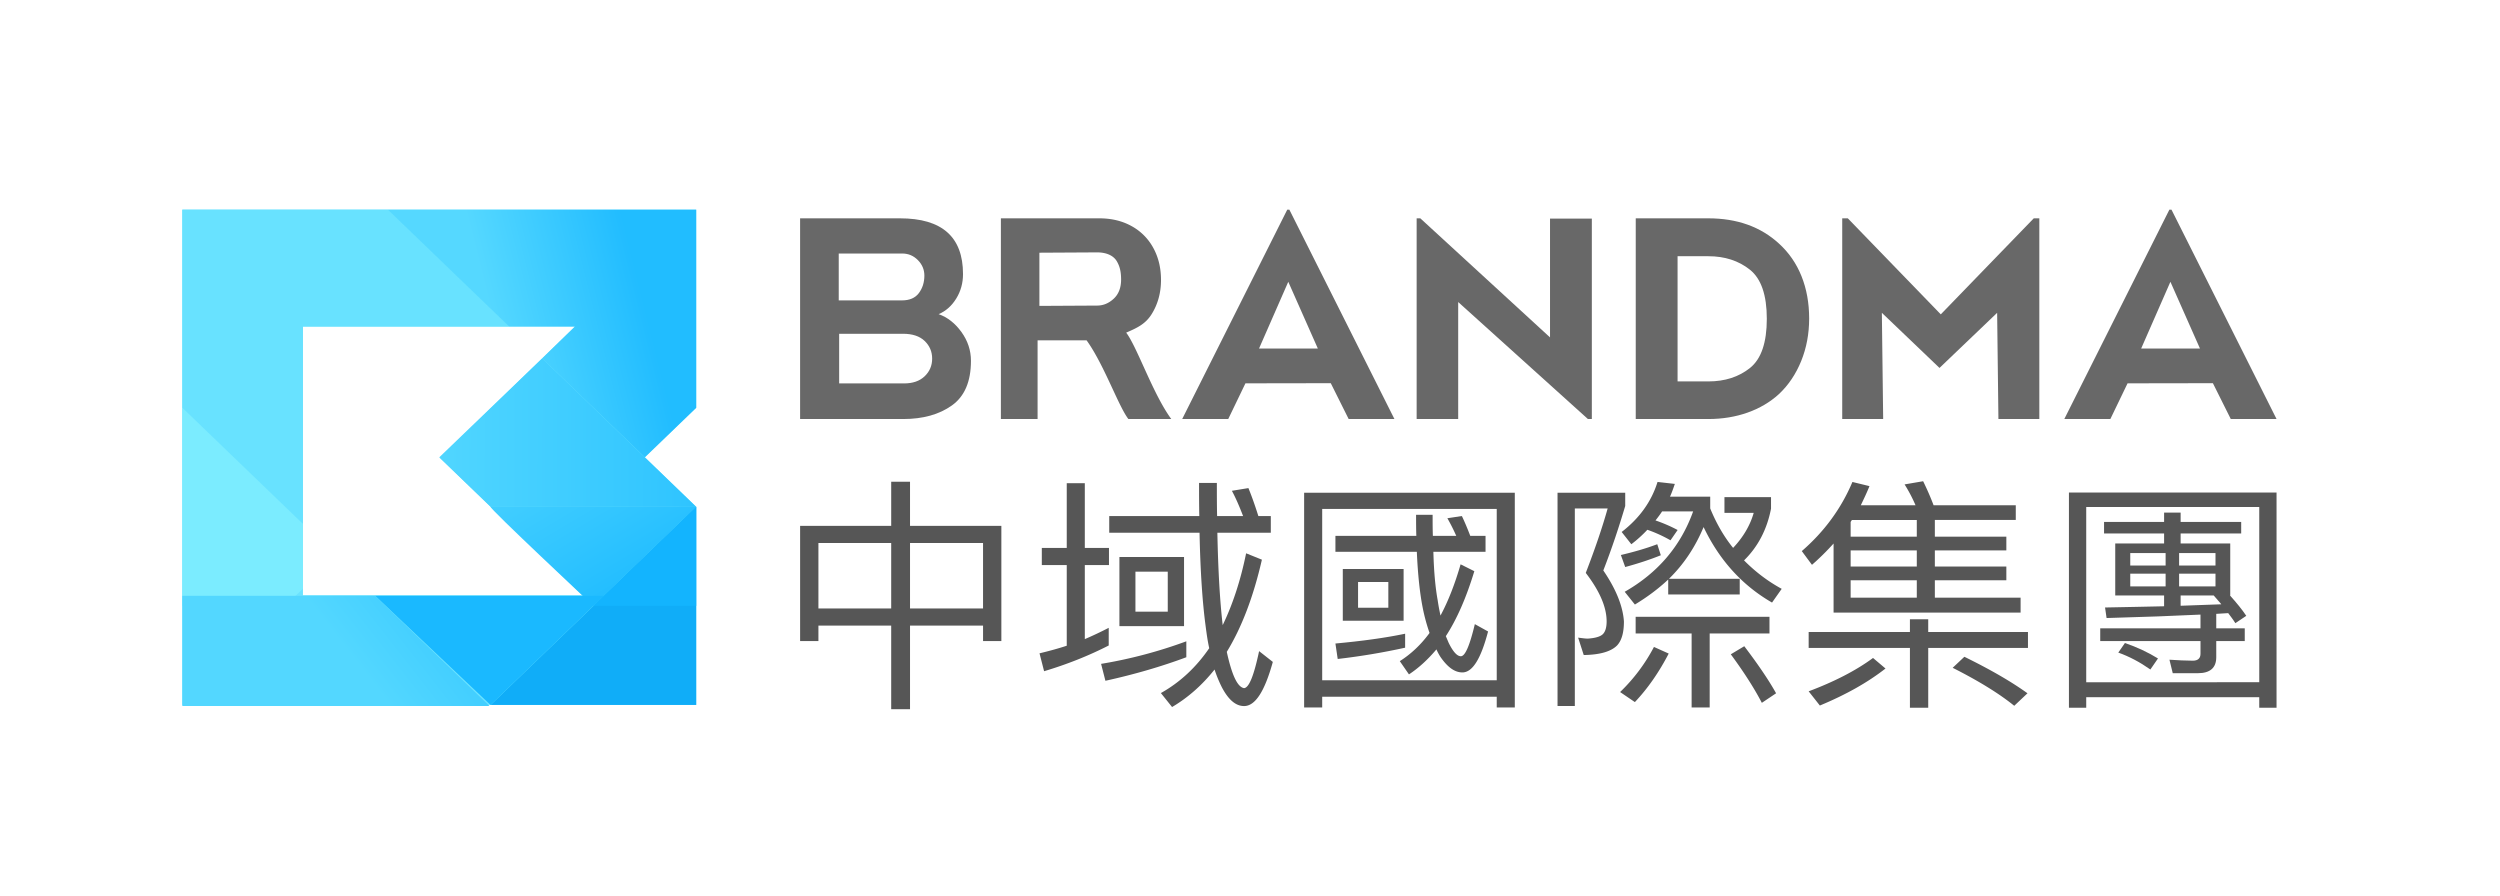 <svg id="Layer_1" data-name="Layer 1" xmlns="http://www.w3.org/2000/svg" xmlns:xlink="http://www.w3.org/1999/xlink" viewBox="0 0 7646.37 2740.81"><defs><style>.cls-1{fill:#6be3ff;}.cls-2{fill:#68e2ff;}.cls-3{fill:#7becff;}.cls-4{opacity:0.9;fill:url(#linear-gradient);}.cls-5{fill:url(#linear-gradient-2);}.cls-6{fill:#10adf8;}.cls-7{fill:url(#linear-gradient-3);}.cls-8{fill:#13b4fe;}.cls-9{fill:#1ab9ff;}.cls-10{fill:url(#linear-gradient-4);}.cls-11{fill:#565656;}.cls-12{fill:#686868;}</style><linearGradient id="linear-gradient" x1="1525.5" y1="1033.46" x2="1970.46" y2="922.22" gradientUnits="userSpaceOnUse"><stop offset="0" stop-color="#53d7ff"/><stop offset="0.99" stop-color="#1ab9ff"/></linearGradient><linearGradient id="linear-gradient-2" x1="1285.1" y1="1322.48" x2="2618.79" y2="1325.42" xlink:href="#linear-gradient"/><linearGradient id="linear-gradient-3" x1="1616.02" y1="1215.4" x2="2009.41" y2="1877.96" xlink:href="#linear-gradient"/><linearGradient id="linear-gradient-4" x1="1047.49" y1="1975.08" x2="1707.9" y2="1459.47" xlink:href="#linear-gradient"/></defs><title>Artboard 1</title><path class="cls-1" d="M2129.37,641.35l-1571.71,0V2156h1571.7V1550.18l-157.18-151.45,157.19-151.48ZM926.61,1820.5V998.64h832l-413.4,401.67,436.06,420.19Z"/><polygon class="cls-2" points="557.66 1247.22 926.61 1601 926.61 998.64 1557.1 998.64 1186.37 641.37 557.66 641.38 557.66 1247.22"/><polygon class="cls-3" points="872.01 1853.04 926.61 1800.41 926.61 1602.73 557.66 1247.22 557.66 1853.04 872.01 1853.04"/><polygon class="cls-4" points="1557.1 998.64 1758.57 998.64 1658.25 1096.12 1972.22 1398.66 2129.34 1247.25 2129.34 641.35 1186.34 641.37 1557.1 998.64"/><polygon class="cls-5" points="1658.25 1096.12 1972.22 1398.66 2129.36 1550.18 1815.02 1550.14 1500.66 1550.14 1343.51 1398.7 1658.25 1096.12"/><polygon class="cls-6" points="2129.36 1550.18 2129.36 2156.02 1500.7 2155.99 2129.36 1550.18"/><path class="cls-7" d="M1500.66,1550.14h628.7l-314.31,302.94S1490.24,1549.19,1500.66,1550.14Z"/><polygon class="cls-8" points="2129.36 1550.13 1814.99 1853.06 2129.36 1853.06 2129.36 1550.13"/><polygon class="cls-9" points="1147.33 1822.2 1847.02 1822.2 1500.4 2156.21 1147.33 1822.2"/><polygon class="cls-10" points="557.66 1822.2 1147.33 1822.2 1497.18 2159.32 557.63 2159.32 557.66 1822.2"/><path class="cls-11" d="M2783.35,1473.35v135h279.36v352.4h-56v-47.25H2783.35v255.68h-57.59V1913.46H2503.17v47.25h-56v-352.4h278.61v-135ZM2725.76,1861V1660.79H2503.17V1861Zm280.93,0V1660.79H2783.35V1861Z"/><path class="cls-11" d="M3262.69,1675.79V1477.85h55.25v197.94h73.92v52.48h-73.92v226.45c24.9-10.52,49.8-22.5,73.14-34.51v54c-61.46,31.48-127.63,57.72-197.66,78.71l-14-54.71c28-6.75,56-14.26,83.27-23.26V1728.27h-76.27v-52.48Zm365.76,334.4q-114.42,42.74-247.49,72l-13.22-51.73a1427.78,1427.78,0,0,0,260.71-69Zm39.69-431.87c-.78-33-.78-66.72-.78-101.23h54.46c0,35.25,0,69,.78,101.23H3802c-10.89-28.49-21.79-54-34.23-77.21l50.57-8.27q15.16,37.14,30.36,85.48h38.13v51H3723.38c2.33,115.46,7.79,209.91,16.33,282.65,30.37-63,54.49-135.71,71.6-219.68l48.27,19.5c-25.69,112.45-61.49,206.93-107.4,281.92,15.57,71.22,32.69,107.95,52.91,111,15.58-1.52,30.37-39.74,45.92-113.21l42,33c-24.9,90-53.69,135-87.93,135-25.68,0-48.23-19.49-68.48-58.5a385.77,385.77,0,0,1-21.8-53.22c-38.12,48-81.71,86.21-129.95,114.71l-34.23-42.73c57.57-32.23,107.37-78,147.85-137.2-4.68-21-7.79-42.76-10.9-66.75-10.11-75-16.33-170.93-18.68-286.39H3392.64v-51Zm-46.69,125.22V1915H3423.77V1703.54Zm-49.81,45h-98.85v122.21h98.85Z"/><path class="cls-11" d="M4633.08,2163.9h-55.24v-33H4044v33h-55.26V1507.1h644.36Zm-55.24-83.22v-524.1H4044v524.1Zm-245.92-441.63c-.78-21-.78-42.73-.78-64.47h50.59c0,22.5,0,43.49.78,64.47h71.57a592.38,592.38,0,0,0-27.23-54l44.37-6.75q12.82,27,25.66,60.73h46.7v48.74H4384.05c1.57,60.73,6.22,110.21,13.22,148.46,2.35,16.48,5.46,32.23,8.57,46.49,24.12-45,44.35-97.48,61.49-156.72l42,21c-24.12,79.46-52.92,146.21-87.17,198.69l8.57,20.23c13.22,27,25.68,41.23,37.34,41.23,13.25,0,27.25-33,42.8-98.22l40.48,22.5c-21.8,83.23-47.48,125.22-78.6,125.22-23.34,0-45.13-15.75-66.93-47.25a170.19,170.19,0,0,1-12.46-23.23q-39.66,47.25-84,76.48l-28-40.48c34.23-21.74,64.6-50.24,91-86.24a563.34,563.34,0,0,1-20.22-73.47c-9.33-45.73-15.58-104.21-18.69-174.7h-249v-48.74ZM4297.66,1981a2042.51,2042.51,0,0,1-206.22,34.49l-7-47.25c81-7.49,152.53-17.25,213.23-30ZM4293,1740.28v158.19H4107V1740.28Zm-46.7,39.74h-92.6v78.73h92.6Z"/><path class="cls-11" d="M4970.81,1507.1v40.48c-18.71,63-40.5,129-67,197.2,38.94,57,59.92,109.47,63.05,155.94,0,34.48-7,58.48-21,73.49-18.66,18.74-52.89,28.5-101.94,29.23l-17.14-53.22c11.68,1.49,21.79,3,29.58,3,22.6-1.49,38.13-6,45.91-13.5s11.68-21,11.68-39c0-44.22-21.79-93.72-63.81-148.46,28-72.71,50.62-138.69,66.95-197.17H4816.69V2159.4H4763.8V1507.1Zm133,491.84c-29.53,57-63.81,106.46-103.45,148.45l-45.16-30.74a539.29,539.29,0,0,0,103.51-137.94Zm-146.28-301.41c38.12-9,75.49-19.49,111.29-33l10.87,33.73c-33.42,13.5-70,25.48-108.91,36ZM5000.39,1849l-31.15-39c101.18-57.75,171.21-139.46,209.33-245.92h-94.95c-6.22,9.73-13.2,18.73-20.23,27.73a456.54,456.54,0,0,1,67.71,29.23l-21.8,31.5a423.79,423.79,0,0,0-70.79-32.23,389.4,389.4,0,0,1-49,44.24l-29.58-37.49q81.75-63,109.72-153l52.94,6c-4.65,13.5-9.35,27-14.82,39h123v36c18.7,45.73,42,86.21,70,120.7,31.14-33,52.13-69,63.05-107.2h-89.5v-48h142.44v35.22c-12.49,64.5-40.5,117-82.52,158.22,34.23,34.48,72.36,63.73,115.18,87l-29.57,42c-91.07-52.49-161.1-129.72-209.34-230.93-25.69,61.47-60.68,114-105.83,158.19H5321v48H5102.32v-45.74C5071.94,1801,5037.7,1826.49,5000.39,1849Zm411.64,37.5v51H5229.14V2163.9h-55.22V1937.45H5002.71v-51Zm20.22,233.93-43.58,29.22c-23.31-45-55.22-94.47-94.91-148.45l41.21-24.73C5377,2031.93,5409.7,2079.92,5432.25,2120.42Z"/><path class="cls-11" d="M5542,1727.54l-31.15-42c69.27-60,120.65-130.45,154.88-211.43l52.13,12.74c-7.79,19.5-17.14,39-26.45,58.48h167.32a456.6,456.6,0,0,0-33.47-63.74l56.78-9.73c10.92,22.5,21.79,46.49,31.91,73.47h251.4v45H5917.82v51h218.69v42H5917.82v49.48h218.69v42H5917.82V1828h262.27v45.73h-572V1662.31A761.91,761.91,0,0,1,5542,1727.54ZM5841.57,1933v-39h56v39h305.06v48.72H5897.59v182.94h-56V1981.7H5531.86V1933Zm-74.68,111.69c-54.51,42.76-121.41,80.25-200.79,113.22l-34.24-43.49c77.82-29.22,144-63,196.9-102Zm95.71-454.34H5664.14l-3.89,6v45H5862.6Zm0,93H5660.25v49.48H5862.6Zm0,91.47H5660.25V1828H5862.6Zm338.53,345.66-40.5,38.23c-45.11-36.74-108.16-75.72-188.3-116.23l35.8-33.72C6084.38,2046.19,6149,2082.93,6201.13,2120.42Z"/><path class="cls-11" d="M6962.92,2164.64H6910V2132.4H6380.83v32.24h-52.89V1506.35h635Zm-52.88-78V1550.59H6380.83v536.08ZM6619,1596.32v-28.49h50.56v28.49h185.22v35.25H6669.55v30.74H6821.3v159h-.76c20.22,22.47,37.36,43.48,49.8,62.22l-33.47,22.5c-6.22-10.49-14-20.25-21.79-30.75l-36.56,2.25v44.25h87.17v39h-87.17v49.48c0,32.23-18.71,48.74-56,48.74h-77.06l-10.11-41.23c24.88,1.49,49.05,3,71.6,3,15.57,0,23.36-7.48,23.36-21v-39H6423.66v-39h306.62v-42c-77.82,3.75-173.54,7.49-287.2,10.5l-4.65-32.24c65.37-1.49,126-2.25,180.56-3.74v-33H6469.57v-159H6619v-30.74H6435.34v-35.25Zm-18.71,417.61L6577,2047.68q-47.86-33.75-98.09-51.72l20.27-29.26C6536.47,1979.45,6569.94,1995.2,6600.28,2013.93Zm23.36-284.14v-38.25H6515.48v38.25Zm0,24.72H6515.48v39h108.16Zm41.26-24.72h111.29v-38.25H6664.9Zm111.29,24.72H6664.9v39h111.29Zm-106.64,98.22c45.16-1.49,87.18-3,124.54-4.5l-23.36-27H6669.55Z"/><path class="cls-12" d="M2924.78,913q-20.66,33.59-53.84,47.86,40.48,14.28,69.62,54.57t29.14,88.18q0,94.88-58.27,136.44t-148.93,41.57H2447.15V667.78h305.62q192.63,0,192.65,170.47Q2945.42,879.4,2924.78,913Zm-166.18,5.77q35.21,0,51.92-22.5t16.72-53.41q0-27.2-19.88-47.34t-47.86-20.14H2565.31V918.76Zm69.51,232.09q22.93-22,22.92-54t-22.92-54q-23-22-66.13-22H2566.61v151.86h198Q2805.18,1172.81,2828.11,1150.85Z"/><path class="cls-12" d="M3061.27,1281.61V667.78h301q55.77,0,98.65,23.74a166.1,166.1,0,0,1,66.49,66.75q23.59,43,23.58,97.9,0,58.61-28.58,104.57c-19.08,30.66-45,42.34-77.92,56.66,33.82,44.51,81.67,187.58,137.91,264.21H3451.21c-30.52-39.55-75-167.61-127.91-240.78H3173.51v240.78Zm294.41-347q28.08,0,50.66-21t22.6-58.59c0-20.36-2.77-38.68-13.26-56.19s-32.16-26.9-60-26.9l-176.63,1V935.61Z"/><path class="cls-12" d="M3943.61,641.35h-6.54l-321.31,640.26h140.85l52.6-109.16,261-.44,54.7,109.6h140ZM3850.81,1066l89.45-204.13L4030.68,1066Z"/><path class="cls-12" d="M5003,667.78H5225q131.94,0,216.11,77.26,45.32,41.15,68.79,99.5t23.49,129.74q0,69.71-24.28,129.73t-68,101.18q-40.47,37-95.9,56.69T5225,1281.61H5003ZM5225,1166.58q76.08,0,127.48-41.16t51.4-150.29q0-109.17-51.8-150.32T5225,783.68h-94.06v382.9Z"/><polygon class="cls-12" points="6220.34 667.78 5935.98 961.48 5651.6 667.78 5634.54 667.78 5634.54 1281.61 5759.77 1281.61 5755.76 956.76 5932.05 1125.34 6108.35 956.76 6112.27 1281.61 6237.4 1281.61 6237.4 667.78 6220.34 667.78"/><polygon class="cls-12" points="4868.69 1281.61 4868.69 668.62 4740.81 668.62 4740.81 1031.95 4344.12 667.78 4332.87 667.78 4332.87 1281.61 4459.95 1281.61 4459.95 923.79 4856.71 1281.61 4868.69 1281.61"/><path class="cls-12" d="M6641.64,641.35h-6.54l-321.31,640.26h140.85l52.6-109.16,261-.44,54.7,109.6h140ZM6548.84,1066l89.45-204.13L6728.71,1066Z"/></svg>